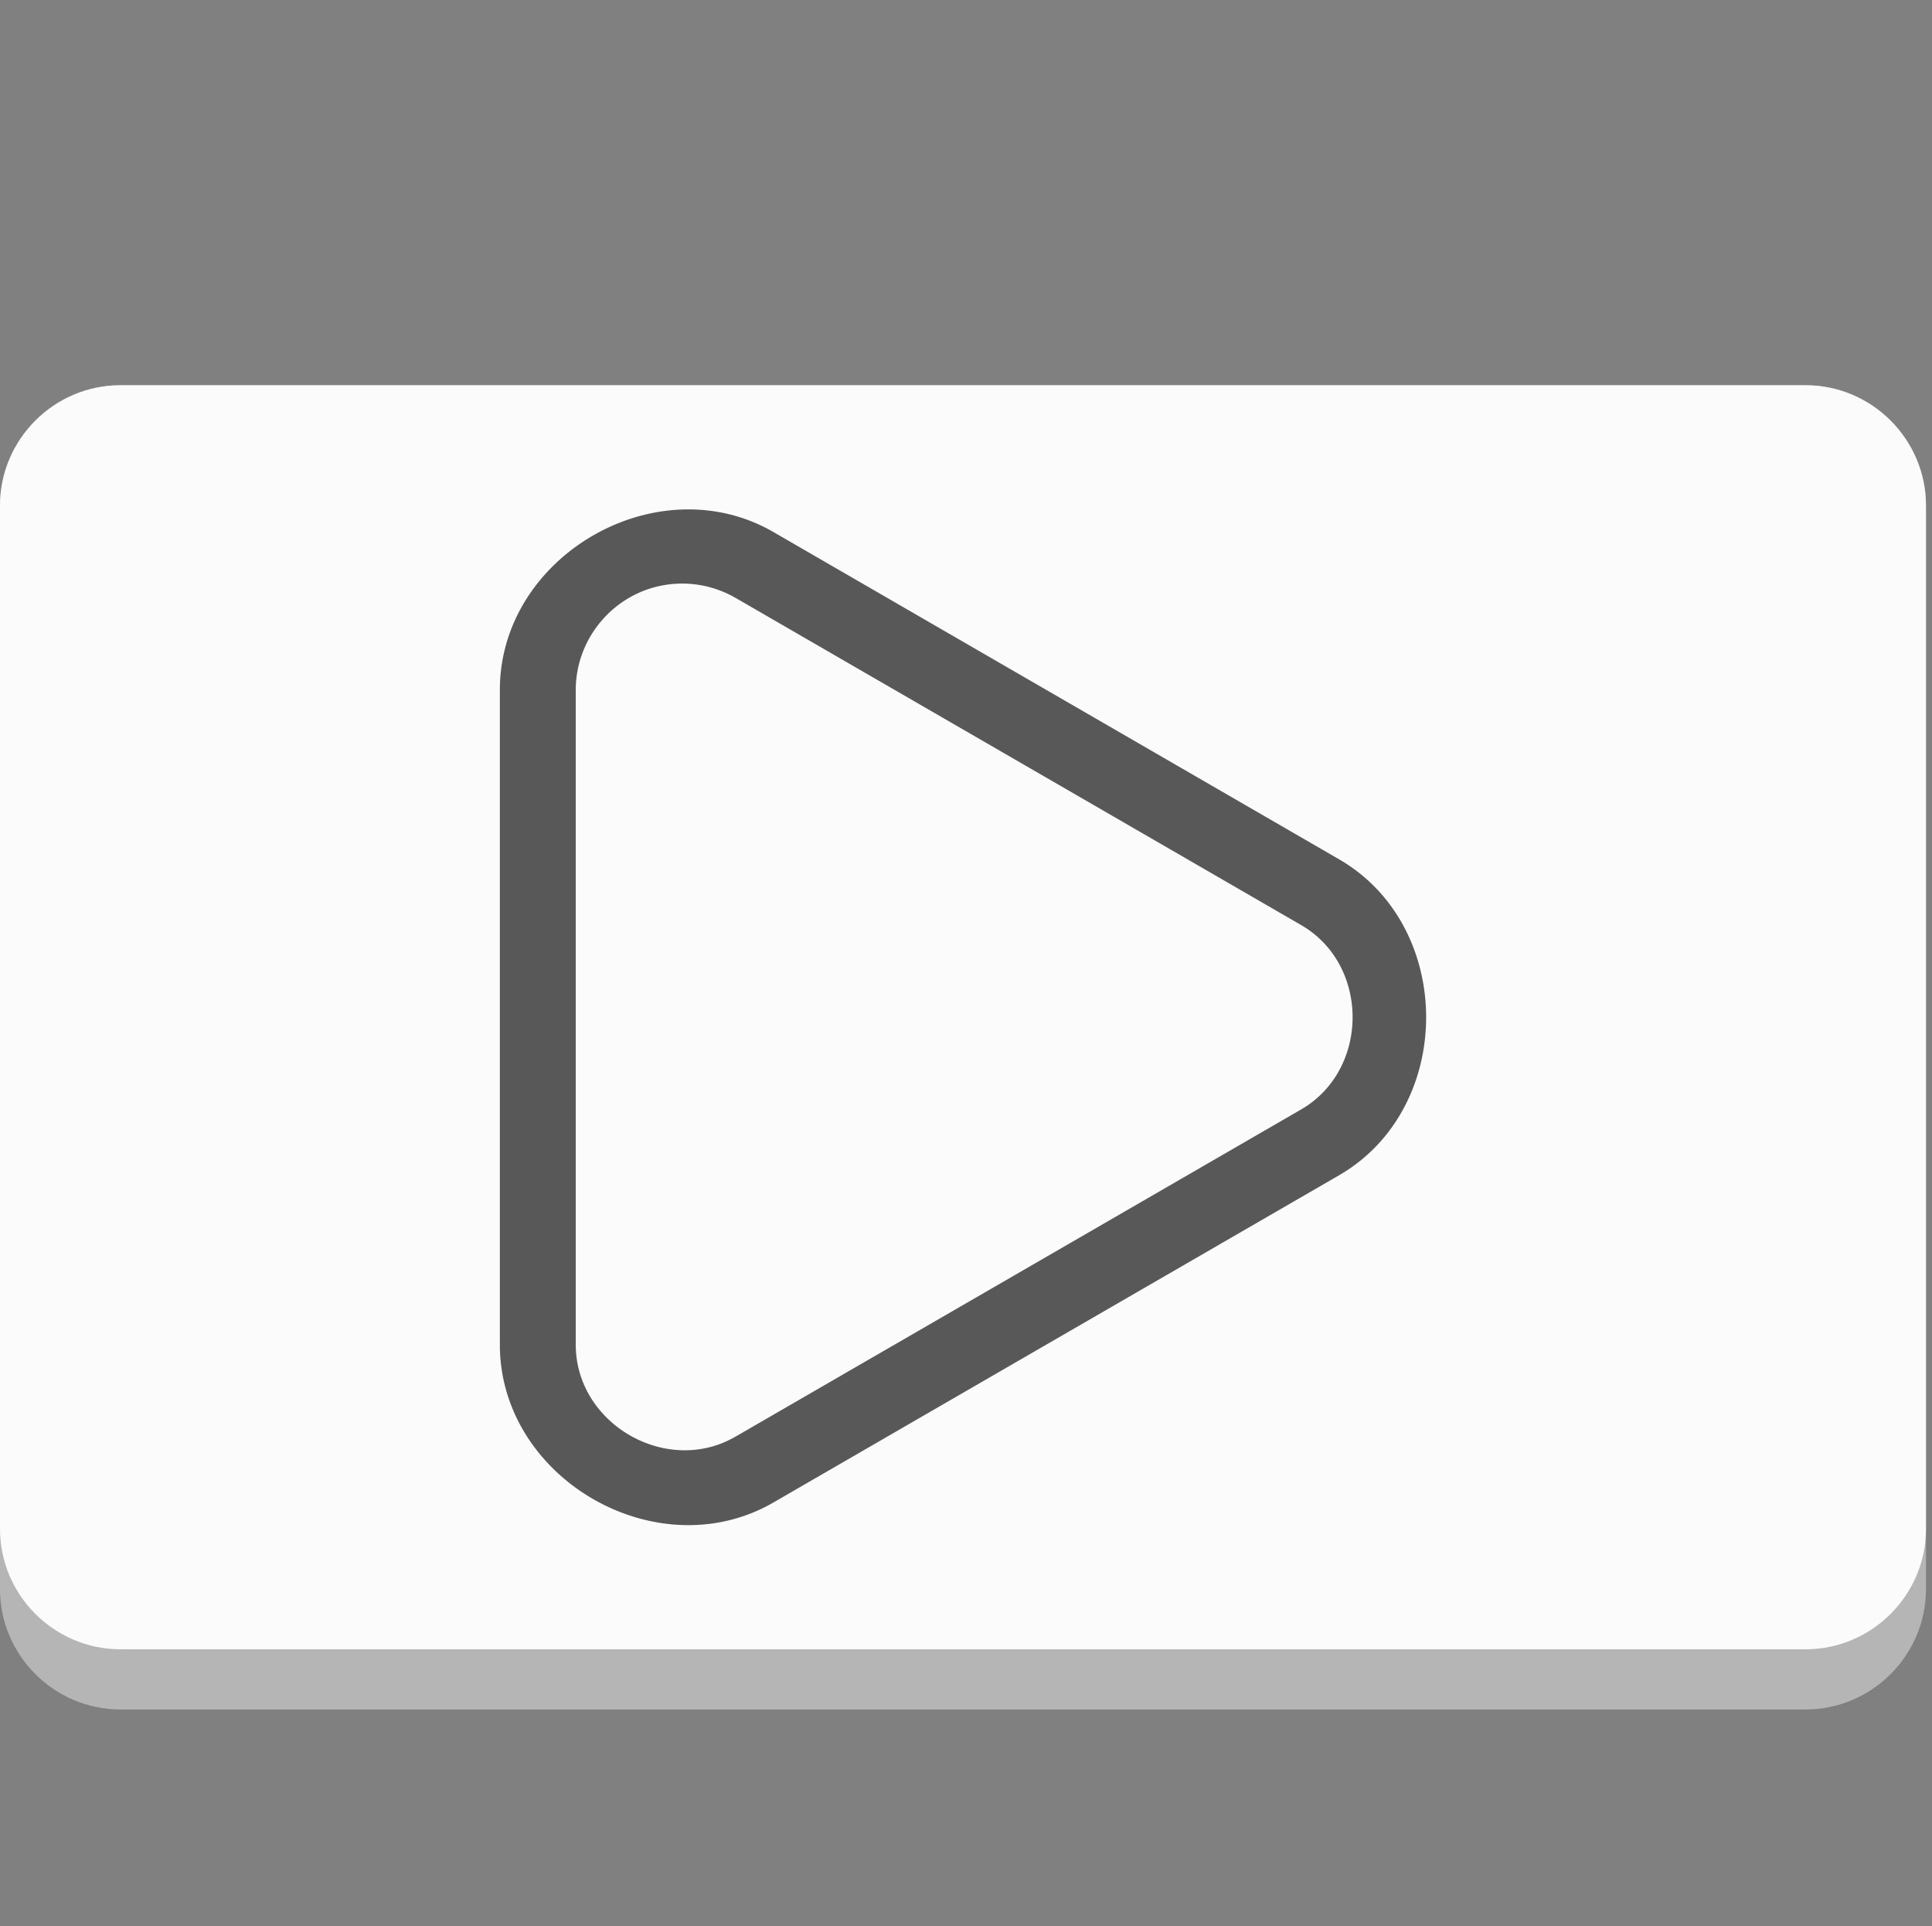 <?xml version="1.0" encoding="UTF-8" standalone="no"?>
<svg
   version="1.1"
   id="Calque_1"
   x="0px"
   y="0px"
   viewBox="0 0 32.1 32"
   enable-background="new 0 0 32 32"
   xml:space="preserve"
   width="32.1"
   height="32"
   xmlns="http://www.w3.org/2000/svg"
   xmlns:svg="http://www.w3.org/2000/svg"><rect x="0" y="0" width="32.1" height="32" fill="#808080" stroke="none"/><defs
   id="defs45" />

<rect
   fill-rule="evenodd"
   clip-rule="evenodd"
   fill="none"
   width="32"
   height="32"
   id="rect1776"
   x="0.1"
   y="0" /><path
   fill="#b6b5b6"
   d="M 30,28.4 H 2 c -1.1,0 -2,-0.9 -2,-2 v -18 c 0,-1.1 0.9,-2 2,-2 h 28 c 1.1,0 2,0.9 2,2 v 18 c 0,1.1 -0.9,2 -2,2 z"
   id="path1778" /><path
   fill="#fbfbfb"
   d="M 30,27.4 H 2 c -1.1,0 -2,-0.9 -2,-2 v -17 c 0,-1.1 0.9,-2 2,-2 h 28 c 1.1,0 2,0.9 2,2 v 17 c 0,1.1 -0.9,2 -2,2 z"
   id="path1780" /><path
   id="path11889"
   style="color:#000000;fill:#585858;fill-opacity:1;stroke-width:1;stroke-linecap:round;stroke-linejoin:round;paint-order:markers stroke fill"
   d="m 11.52,8.464 c -0.065,-0.002 -0.13,-0.001 -0.194,0.001 C 9.776,8.523 8.305,9.79 8.305,11.462 v 10.877 c -6e-7,2.229 2.617,3.738 4.546,2.622 l 9.398,-5.436 c 1.928,-1.116 1.928,-4.133 0,-5.249 L 12.851,8.839 C 12.429,8.595 11.973,8.477 11.52,8.464 Z m -0.185,1.231 c 0.308,1.456e-4 0.613,0.081 0.882,0.236 a 0.899,0.899 0 0 0 0.001,0 l 9.398,5.436 c 1.143,0.659 1.143,2.406 0,3.066 l -9.398,5.436 a 0.899,0.899 0 0 0 -0.001,0 C 11.077,24.528 9.566,23.656 9.566,22.339 V 11.462 c 3.043e-4,-0.852 0.622,-1.593 1.461,-1.74 0.102,-0.018 0.205,-0.027 0.308,-0.027 z" /></svg>
